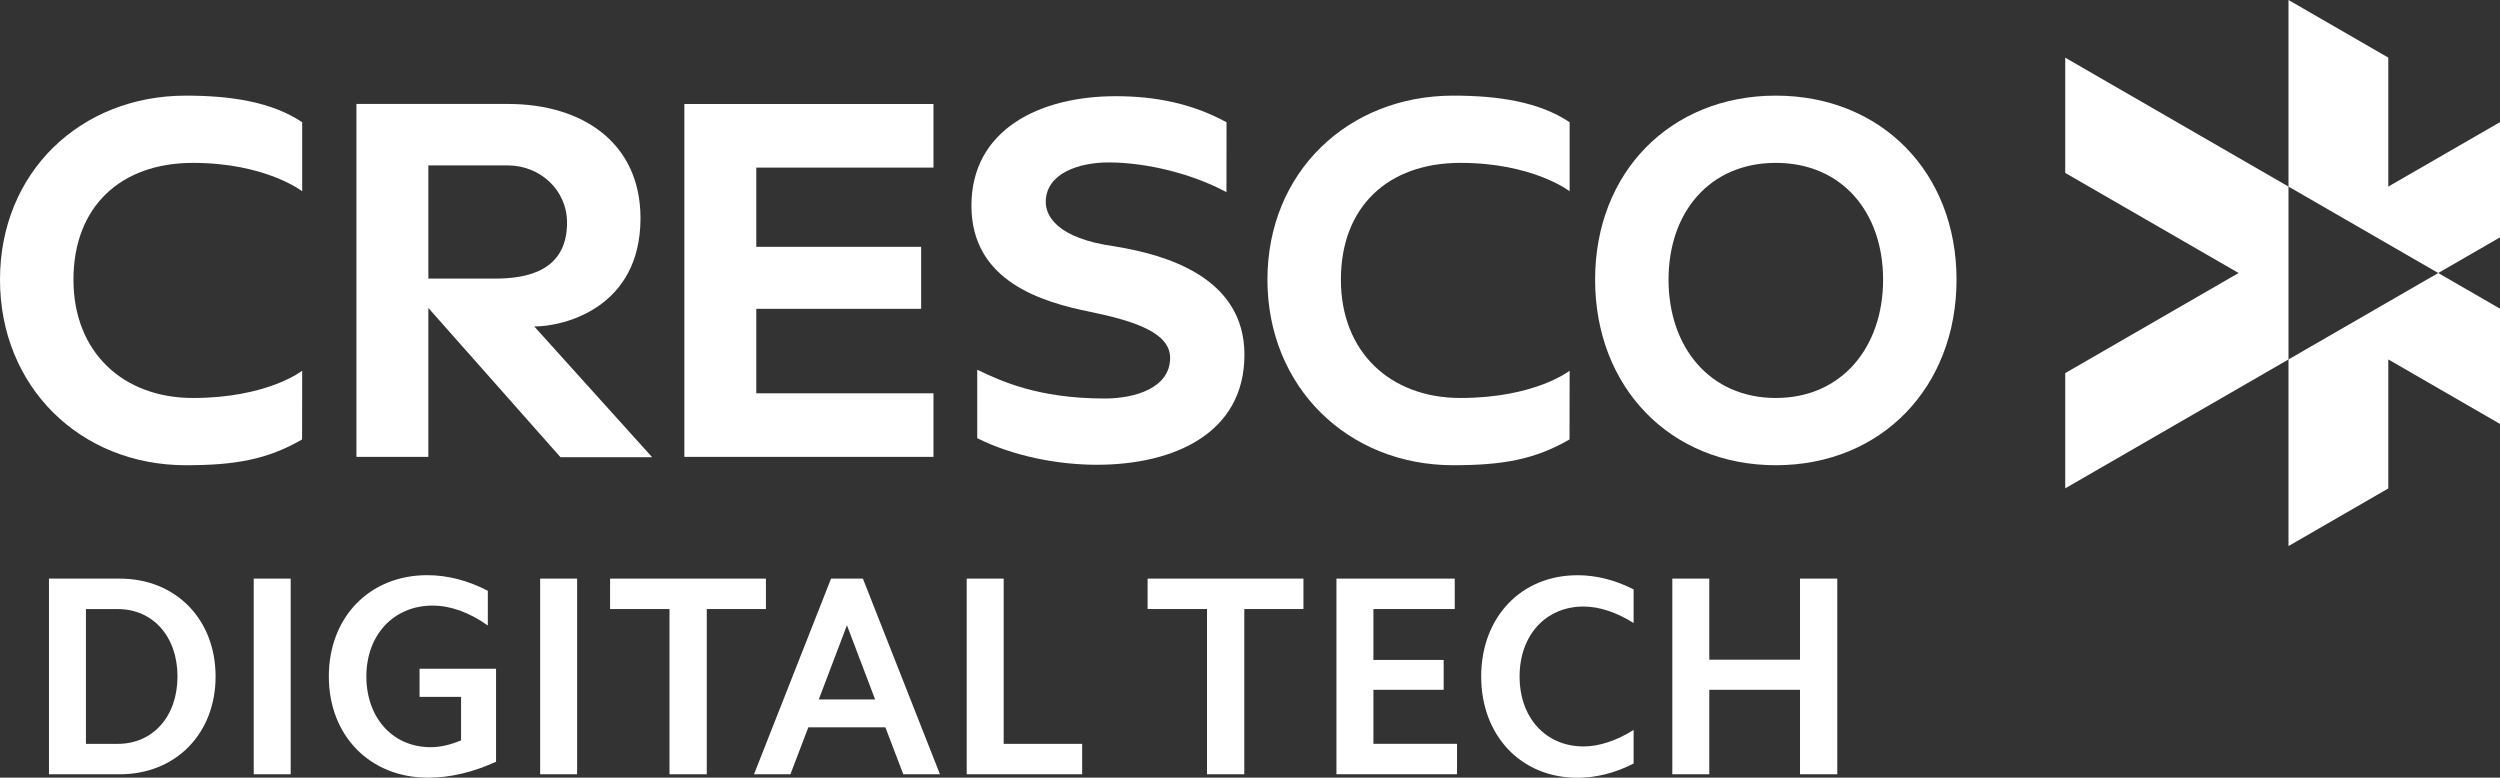 <?xml version="1.0" encoding="UTF-8"?><svg id="a" xmlns="http://www.w3.org/2000/svg" viewBox="0 0 667.37 207.6"><rect x="0" y="0" width="667.37" height="207.6" fill="#333333" stroke="none"/><g id="b"><g id="c"><g><g><path d="M13.07,154.46H31.97c14.96,0,25.58,10.86,25.58,26.12s-10.63,26.11-25.58,26.11H13.07v-52.23Zm9.87,44.11h8.5c9.41,0,15.94-7.36,15.94-17.99s-6.53-17.99-15.94-17.99h-8.5v35.98h0Z" style="fill:#fff;"/><path d="M67.73,154.46h9.87v52.23h-9.87v-52.23Z" style="fill:#fff;"/><path d="M132.41,203.35c-6,2.73-12.07,4.25-18.14,4.25-15.56,0-26.49-11.24-26.49-27.03s10.85-27.03,26.27-27.03c5.47,0,10.93,1.44,16.17,4.17v9.26c-4.93-3.49-9.95-5.31-14.73-5.31-10.4,0-17.69,7.82-17.69,18.9s7.06,18.9,17.16,18.9c2.66,0,5.39-.68,8.12-1.82v-11.61h-11.08v-7.52h20.42v24.83h-.01Z" style="fill:#fff;"/><path d="M144.19,154.46h9.87v52.23h-9.87v-52.23Z" style="fill:#fff;"/><path d="M178.73,162.58h-15.87v-8.12h41.6v8.12h-15.79v44.11h-9.95v-44.11h0Z" style="fill:#fff;"/><path d="M221.85,154.46h8.5l20.57,52.23h-9.79l-4.78-12.53h-20.57l-4.78,12.53h-9.72l20.57-52.23h0Zm-3.27,32.26h15.03l-7.52-19.81-7.52,19.81h.01Z" style="fill:#fff;"/><path d="M258.06,154.46h9.87v44.11h20.95v8.12h-30.82v-52.23Z" style="fill:#fff;"/><path d="M322.22,162.58h-15.87v-8.12h41.6v8.12h-15.79v44.11h-9.95v-44.11h.01Z" style="fill:#fff;"/><path d="M356.76,154.46h31.58v8.12h-21.71v13.59h18.75v7.97h-18.75v14.42h22.32v8.12h-32.19v-52.23h0Z" style="fill:#fff;"/><path d="M421.06,153.55c5.09,0,10.17,1.29,15.03,3.8v8.96c-4.48-2.81-9.11-4.4-13.36-4.4-10.1,0-17.08,7.67-17.08,18.68s6.98,18.67,17.08,18.67c4.25,0,8.88-1.59,13.36-4.4v8.96c-4.86,2.51-9.95,3.8-15.03,3.8-15.03,0-25.66-11.24-25.66-27.03s10.63-27.03,25.66-27.03h0Z" style="fill:#fff;"/><path d="M446.42,154.46h9.87v21.64h24.22v-21.64h9.95v52.23h-9.95v-22.55h-24.22v22.55h-9.87v-52.23Z" style="fill:#fff;"/></g><g><polygon points="650.88 72.88 610.91 95.95 610.91 145.77 637.55 130.39 637.55 95.95 667.37 113.17 667.37 82.4 650.88 72.88" style="fill:#fff;"/><polygon points="610.91 49.81 551.31 15.4 551.31 46.16 597.59 72.88 551.31 99.6 551.31 130.36 610.91 95.95 610.91 49.81" style="fill:#fff;"/><polygon points="650.88 72.88 667.37 63.36 667.37 32.6 637.55 49.81 637.55 15.38 610.91 0 610.91 49.81 650.88 72.88" style="fill:#fff;"/><g><polygon points="182.69 27.76 249.19 27.76 249.19 44.74 201.89 44.74 201.89 65.89 245.9 65.89 245.9 82.44 201.89 82.44 201.89 104.99 249.19 104.99 249.19 121.96 182.69 121.96 182.69 27.76" style="fill:#fff;"/><path d="M260.87,116.95v-18.25c6.17,2.92,16.01,7.68,34.05,7.68,8.02,0,17.44-2.78,17.44-10.85,0-6.64-9.23-9.8-21.41-12.3-12.88-2.62-31.63-8.16-31.63-28.33s18.01-29.22,38.55-29.22c10.55,0,20.4,1.95,29.55,6.96l-.02,18.66c-9-4.87-21.22-7.94-31.5-7.94-7.88,0-16.74,2.92-16.74,10.58,0,3.38,2.57,9.65,18.49,11.84,13.23,2.17,34.55,8.03,34.55,28.93s-18.71,29.36-39.39,29.36c-10.55,0-22.51-2.37-31.94-7.1" style="fill:#fff;"/><path d="M425.81,74.65c0-28.66,20.13-49.12,48.24-49.12s48.24,20.45,48.24,49.12-20,49.54-48.24,49.54-48.24-20.87-48.24-49.54m76.88,0c0-17.95-10.95-31.17-28.64-31.17s-28.64,13.22-28.64,31.17,10.95,31.59,28.64,31.59,28.64-13.64,28.64-31.59" style="fill:#fff;"/><path d="M338.34,74.65c0-28.66,21.48-49.12,49.59-49.12,12.09,0,22.99,1.67,31.08,7.1v18.42s-9.77-7.57-29.16-7.57-31.9,11.77-31.9,31.17,13.26,31.59,31.9,31.59c19.91,0,29.16-7.27,29.16-7.27l-.03,18.34c-9.24,5.35-17.8,6.88-31.05,6.88-28.11,0-49.59-20.87-49.59-49.54" style="fill:#fff;"/><path d="M174.07,122.03l-31.45-34.88c8.07,0,28.36-5.05,28.36-28.9,0-20.04-15.36-30.5-35.38-30.5h-40.45V121.96h19.2v-39.75l35.26,39.83h24.46Zm-59.72-47.66v-30.21h21.25c8.5,0,15.77,6.51,15.77,15.28,0,12.92-10.71,14.93-19.21,14.93h-17.81Z" style="fill:#fff;"/><path d="M0,74.65C0,45.99,21.48,25.53,49.59,25.53c12.09,0,22.99,1.67,31.08,7.1v18.42s-9.77-7.57-29.16-7.57-31.9,11.77-31.9,31.17,13.26,31.59,31.9,31.59c19.91,0,29.16-7.27,29.16-7.27l-.03,18.34c-9.24,5.35-17.8,6.88-31.05,6.88-28.11,0-49.59-20.87-49.59-49.54" style="fill:#fff;"/></g></g></g></g></g></svg>